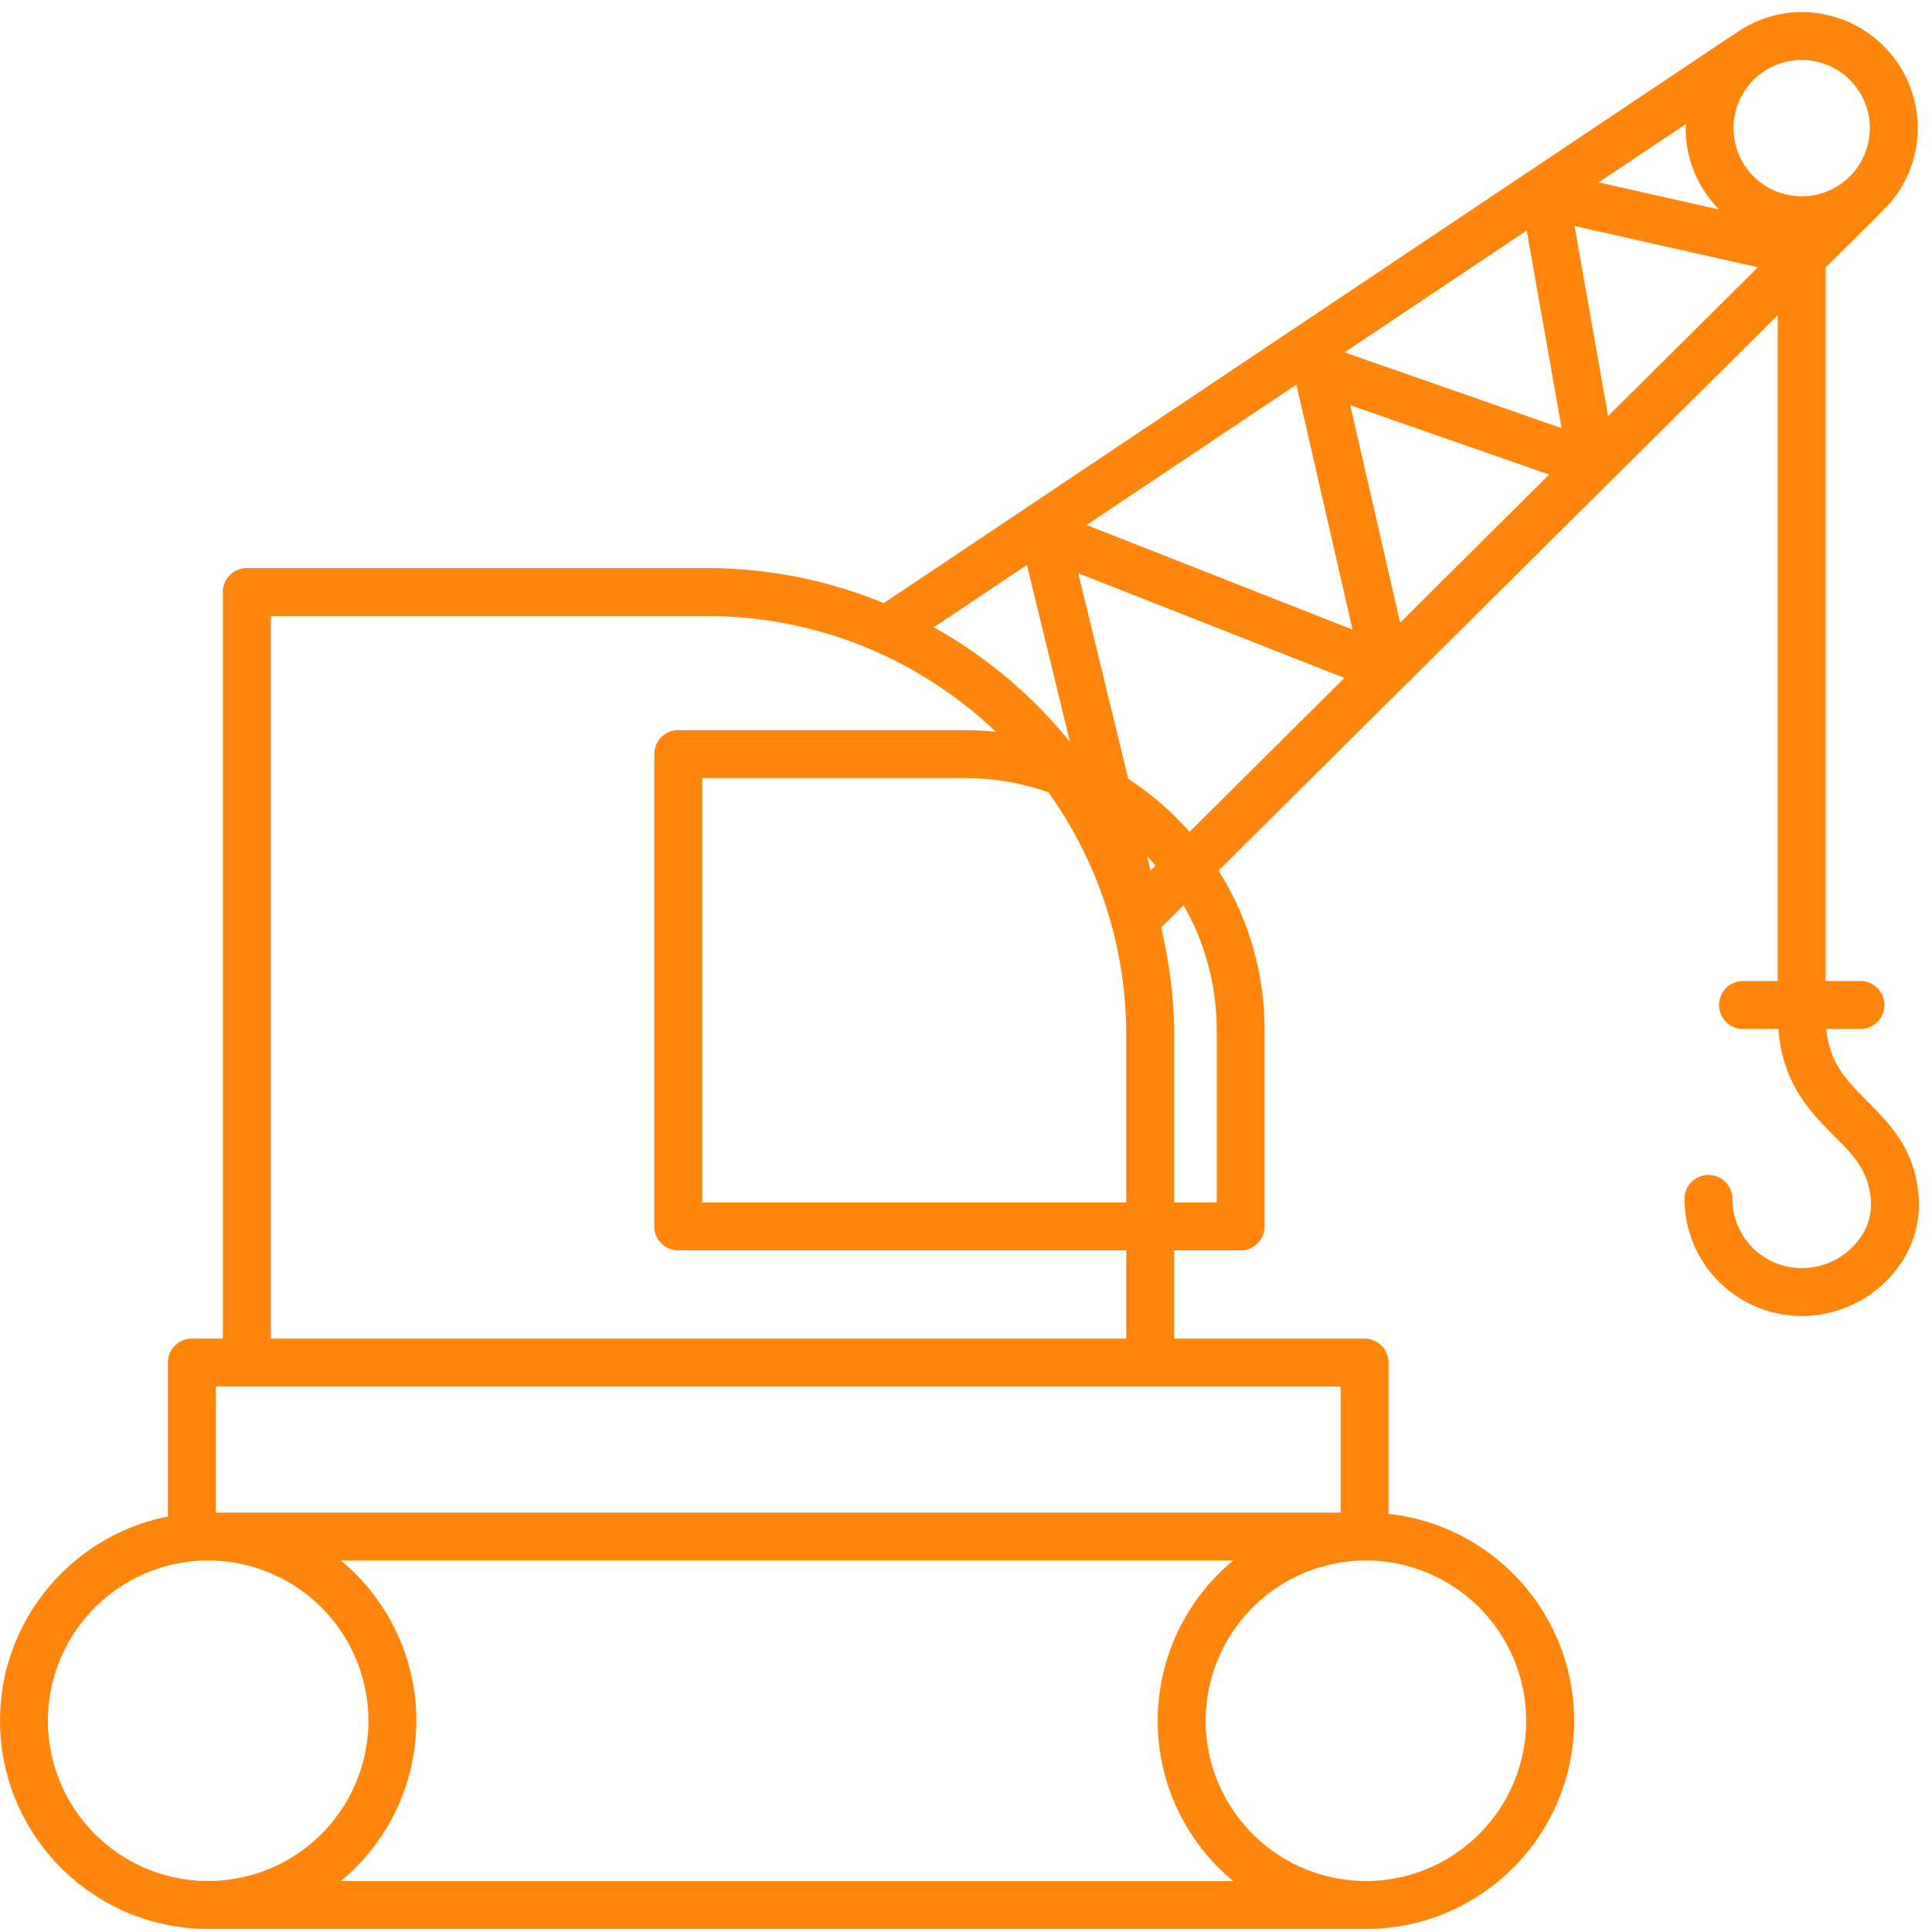 <svg xmlns="http://www.w3.org/2000/svg" width="70" height="70" viewBox="0 0 70 70">
    <defs>
        <path id="a" d="M69.526 69.563H0V.11h69.526z"/>
    </defs>
    <g fill="none" fill-rule="evenodd">
        <path fill="#FF850D" d="M7.543 56.54a5.813 5.813 0 0 1 5.806 5.806 5.814 5.814 0 0 1-5.806 5.807 5.813 5.813 0 0 1-5.807-5.807 5.812 5.812 0 0 1 5.807-5.806zm.274-1.737h40.756v-4.565H7.817v4.565zM9.81 22.32h15.802c8.377 0 15.194 6.817 15.194 15.195v10.987H9.811V22.32zm27.397-1.85l1.56 6.409a17.03 17.03 0 0 0-4.933-4.152l3.373-2.257zM67.748 4.643a2.471 2.471 0 0 1-2.469 2.469 2.472 2.472 0 0 1-2.47-2.469 2.473 2.473 0 0 1 2.47-2.47 2.472 2.472 0 0 1 2.47 2.47zm-19.036 19.92l-7.025 6.977-2.62-10.771 9.645 3.795zm9.21-17.955L61.09 4.49c-.002.052-.016.101-.016.154 0 1.147.464 2.187 1.212 2.946l-4.363-.982zM50.728 22.56l-1.806-7.88 7.207 2.515-5.4 5.365zm7.537-7.485L57.049 8.19l6.643 1.494-5.427 5.39zm-2.95-6.722l1.265 7.16-7.863-2.745 6.597-4.415zm-8.344 5.583l2.035 8.876-9.636-3.79 7.6-5.086zm8.326 48.41a5.813 5.813 0 0 1-5.806 5.807 5.814 5.814 0 0 1-5.808-5.807 5.813 5.813 0 0 1 5.807-5.806 5.813 5.813 0 0 1 5.807 5.806zM12.35 68.154a7.531 7.531 0 0 0 0-11.613h32.331a7.53 7.53 0 0 0 0 11.613h-32.33zM7.542 69.89h41.95c4.159 0 7.541-3.384 7.541-7.543 0-3.883-2.947-7.087-6.723-7.496v-5.48a.868.868 0 0 0-.868-.869h-6.9V37.515c0-1.346-.174-2.65-.473-3.906l22.342-22.19v24.124h-1.26a.867.867 0 1 0 0 1.737h1.285c.143 1.973 1.158 3.015 1.996 3.854.715.718 1.282 1.285 1.353 2.363.039.59-.175 1.167-.605 1.625a2.61 2.61 0 0 1-1.903.823 2.51 2.51 0 0 1-2.508-2.507.867.867 0 1 0-1.736 0 4.248 4.248 0 0 0 4.244 4.244c1.198 0 2.355-.5 3.172-1.374.76-.812 1.14-1.851 1.068-2.927-.115-1.728-1.04-2.656-1.855-3.474-.76-.76-1.37-1.383-1.492-2.627h1.237a.867.867 0 1 0 0-1.737h-1.26V9.694l1.935-1.92c.01-.012.015-.027.026-.04a4.18 4.18 0 0 0 1.377-3.09A4.21 4.21 0 0 0 65.279.438c-.942 0-1.803.323-2.505.848-.014.008-.03.008-.043.017L32.02 21.852a16.82 16.82 0 0 0-6.407-1.27H8.942a.867.867 0 0 0-.868.87V48.5H6.95a.868.868 0 0 0-.869.868v5.533c0 .016.009.03.01.043-3.466.68-6.09 3.738-6.09 7.4 0 4.16 3.383 7.545 7.543 7.545z"/>
        <path fill="#FF850D" d="M44.083 43.568h-18.64V28.19h9.51c5.034 0 9.13 4.097 9.13 9.132v6.245zm-9.13-17.113H24.574a.867.867 0 0 0-.868.868v17.113c0 .48.388.868.868.868H44.95c.48 0 .869-.388.869-.868v-7.113c0-5.992-4.876-10.868-10.868-10.868z"/>
    </g>
</svg>
